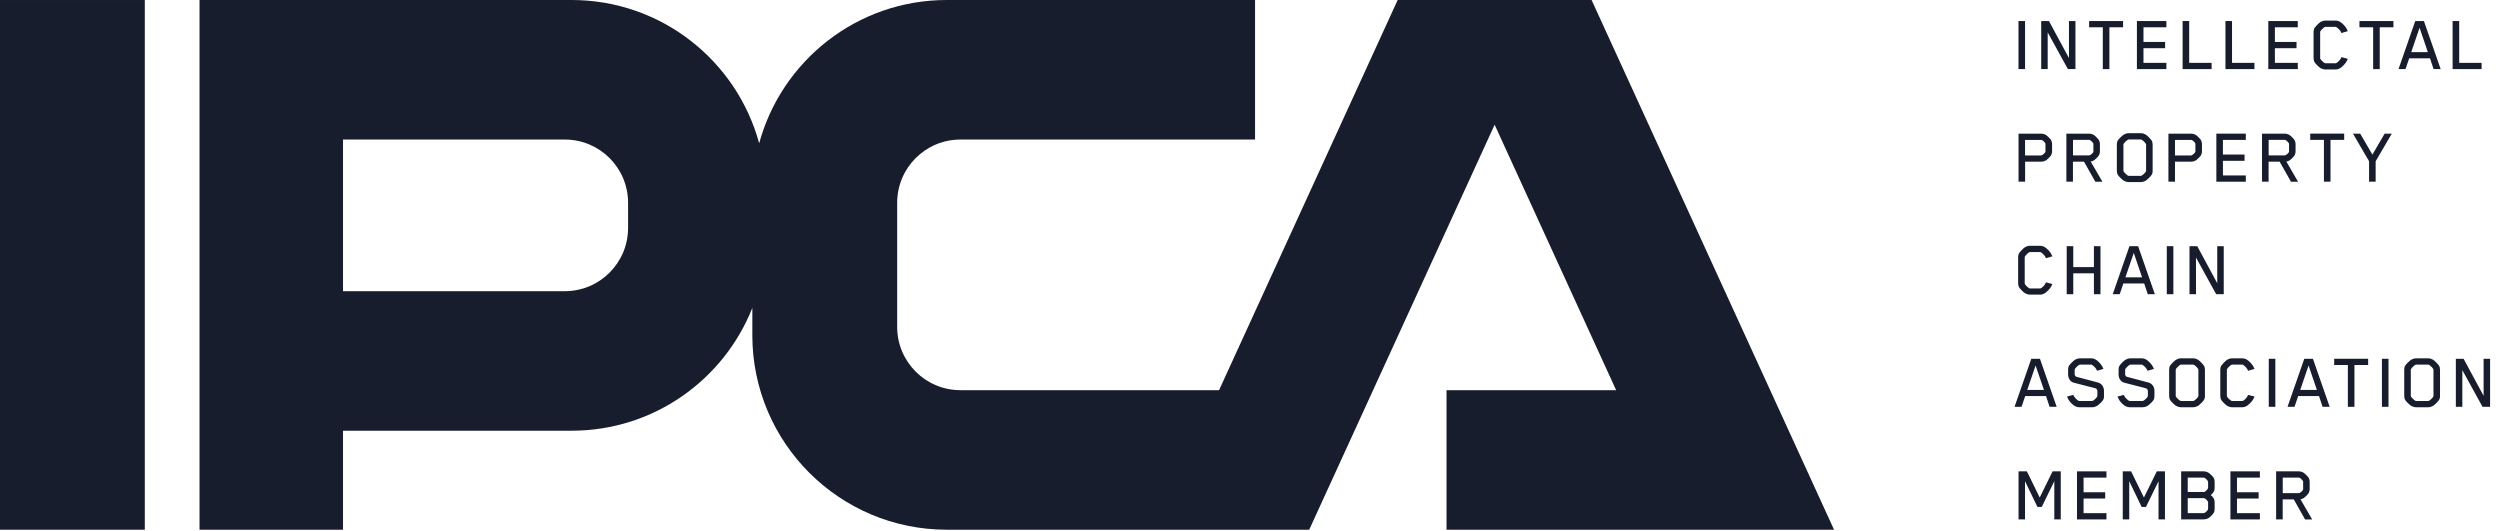 <svg width="207" height="44" viewBox="0 0 207 44" fill="none" xmlns="http://www.w3.org/2000/svg">
<path d="M167.131 5.719V1.742H167.675V5.719H167.131Z" fill="#181D2D"/>
<path d="M171.22 5.719L169.549 2.681V5.719H169.012V1.742H169.654L171.31 4.81V1.742H171.847V5.719H171.22Z" fill="#181D2D"/>
<path d="M174.657 2.26V5.722H174.112V2.26H172.979V1.742H175.791V2.26H174.657Z" fill="#181D2D"/>
<path d="M176.936 5.719V1.742H179.376V2.26H177.48V3.473H179.271V3.991H177.48V5.204H179.376V5.722H176.936V5.719Z" fill="#181D2D"/>
<path d="M180.721 5.719V1.742H181.265V5.204H183.12V5.722H180.721V5.719Z" fill="#181D2D"/>
<path d="M184.268 5.719V1.742H184.812V5.204H186.667V5.722H184.268V5.719Z" fill="#181D2D"/>
<path d="M187.816 5.719V1.742H190.257V2.26H188.361V3.473H190.152V3.991H188.361V5.204H190.257V5.722H187.816V5.719Z" fill="#181D2D"/>
<path d="M194.212 5.216C194.02 5.456 193.742 5.753 193.397 5.753H192.522C192.398 5.753 192.244 5.7 192.139 5.64C192.008 5.561 191.741 5.295 191.662 5.175C191.591 5.069 191.564 4.942 191.564 4.822V2.633C191.564 2.512 191.591 2.392 191.662 2.287C191.741 2.174 192.008 1.897 192.139 1.818C192.244 1.758 192.391 1.705 192.518 1.705H193.401C193.746 1.705 194.031 1.998 194.215 2.242C194.268 2.31 194.32 2.407 194.399 2.58L193.87 2.734C193.799 2.524 193.585 2.325 193.431 2.231C193.431 2.231 193.404 2.223 193.378 2.223H192.548C192.522 2.223 192.503 2.231 192.488 2.238C192.394 2.283 192.203 2.464 192.124 2.595C192.109 2.614 192.109 2.648 192.109 2.681V4.818C192.109 4.93 192.379 5.171 192.488 5.223C192.503 5.231 192.522 5.238 192.548 5.238H193.378C193.404 5.238 193.431 5.231 193.446 5.223C193.592 5.144 193.799 4.938 193.87 4.731L194.399 4.87C194.351 4.991 194.287 5.126 194.212 5.216Z" fill="#181D2D"/>
<path d="M197.042 2.26V5.722H196.497V2.26H195.363V1.742H198.176V2.26H197.042Z" fill="#181D2D"/>
<path d="M201.5 5.719L201.204 4.829H199.48L199.176 5.719H198.598L199.983 1.742H200.7L202.086 5.719H201.5ZM200.34 2.298L199.649 4.318H201.027L200.34 2.298Z" fill="#181D2D"/>
<path d="M203.076 5.719V1.742H203.621V5.204H205.476V5.722H203.076V5.719Z" fill="#181D2D"/>
<path d="M169.801 12.902C169.748 12.98 169.534 13.187 169.444 13.255C169.324 13.341 169.159 13.386 169.005 13.386H167.679V15.042H167.135V11.065H169.005C169.159 11.065 169.331 11.118 169.448 11.204C169.542 11.272 169.744 11.475 169.801 11.557C169.872 11.67 169.913 11.801 169.913 11.937V12.534C169.913 12.661 169.872 12.789 169.801 12.902ZM169.369 11.94C169.369 11.906 169.361 11.888 169.354 11.869C169.328 11.79 169.121 11.591 169.031 11.584C169.016 11.584 169.005 11.584 168.99 11.584H167.675V12.871H168.993C169.114 12.871 169.286 12.691 169.346 12.605C169.361 12.586 169.365 12.552 169.365 12.518V11.94H169.369Z" fill="#181D2D"/>
<path d="M173.491 15.042L172.556 13.386H171.64V15.042H171.096V11.065H172.966C173.12 11.065 173.292 11.118 173.409 11.204C173.503 11.272 173.705 11.475 173.762 11.557C173.833 11.67 173.874 11.801 173.874 11.937V12.534C173.874 12.665 173.833 12.793 173.762 12.905C173.709 12.984 173.503 13.191 173.409 13.258C173.33 13.318 173.202 13.371 173.112 13.378L174.081 15.049H173.491V15.042ZM173.334 11.944C173.334 11.929 173.334 11.877 173.326 11.873C173.285 11.801 173.093 11.587 173.003 11.58C172.988 11.58 172.977 11.58 172.962 11.58H171.644V12.868H172.962C173.082 12.868 173.281 12.684 173.326 12.59C173.334 12.575 173.334 12.53 173.334 12.518V11.944Z" fill="#181D2D"/>
<path d="M178.14 14.498C178.061 14.618 177.795 14.881 177.663 14.963C177.558 15.024 177.404 15.076 177.28 15.076H176.233C176.109 15.076 175.963 15.024 175.854 14.963C175.722 14.884 175.448 14.618 175.369 14.498C175.298 14.393 175.275 14.258 175.275 14.145V11.963C175.275 11.851 175.294 11.719 175.369 11.61C175.448 11.49 175.722 11.22 175.854 11.141C175.959 11.081 176.105 11.028 176.233 11.028H177.28C177.408 11.028 177.558 11.081 177.663 11.141C177.795 11.22 178.061 11.498 178.14 11.61C178.212 11.715 178.238 11.843 178.238 11.963V14.145C178.242 14.265 178.215 14.393 178.14 14.498ZM177.697 11.978C177.697 11.952 177.69 11.933 177.682 11.918C177.611 11.787 177.412 11.607 177.318 11.562C177.303 11.554 177.284 11.546 177.258 11.546H176.263C176.237 11.546 176.218 11.554 176.203 11.562C176.098 11.614 175.82 11.866 175.82 11.978V14.141C175.82 14.239 176.105 14.498 176.203 14.547C176.218 14.554 176.237 14.562 176.263 14.562H177.258C177.284 14.562 177.303 14.554 177.318 14.547C177.423 14.494 177.697 14.254 177.697 14.141V11.978Z" fill="#181D2D"/>
<path d="M182.211 12.902C182.158 12.98 181.944 13.187 181.854 13.255C181.734 13.341 181.569 13.386 181.415 13.386H180.089V15.042H179.545V11.065H181.415C181.569 11.065 181.741 11.118 181.858 11.204C181.952 11.272 182.155 11.475 182.211 11.557C182.282 11.67 182.323 11.801 182.323 11.937V12.534C182.323 12.661 182.286 12.789 182.211 12.902ZM181.783 11.94C181.783 11.906 181.775 11.888 181.768 11.869C181.741 11.79 181.535 11.591 181.445 11.584C181.43 11.584 181.419 11.584 181.404 11.584H180.089V12.871H181.407C181.527 12.871 181.7 12.691 181.76 12.605C181.775 12.586 181.779 12.552 181.779 12.518V11.94H181.783Z" fill="#181D2D"/>
<path d="M183.514 15.042V11.065H185.954V11.584H184.058V12.796H185.849V13.315H184.058V14.527H185.954V15.046H183.514V15.042Z" fill="#181D2D"/>
<path d="M189.69 15.042L188.756 13.386H187.839V15.042H187.295V11.065H189.165C189.319 11.065 189.491 11.118 189.608 11.204C189.702 11.272 189.905 11.475 189.961 11.557C190.032 11.67 190.073 11.801 190.073 11.937V12.534C190.073 12.665 190.032 12.793 189.961 12.905C189.908 12.984 189.702 13.191 189.608 13.258C189.529 13.318 189.401 13.371 189.311 13.378L190.28 15.049H189.69V15.042ZM189.533 11.944C189.533 11.929 189.533 11.877 189.525 11.873C189.484 11.801 189.292 11.587 189.202 11.58C189.187 11.58 189.176 11.58 189.161 11.58H187.843V12.868H189.161C189.281 12.868 189.48 12.684 189.525 12.59C189.533 12.575 189.533 12.53 189.533 12.518V11.944Z" fill="#181D2D"/>
<path d="M192.966 11.581V15.043H192.421V11.581H191.287V11.063H194.099V11.581H192.966Z" fill="#181D2D"/>
<path d="M196.704 13.352V15.042H196.159V13.352L194.826 11.065H195.423L196.437 12.804C196.422 12.811 197.451 11.065 197.451 11.065H198.04L196.704 13.352Z" fill="#181D2D"/>
<path d="M169.749 23.859C169.557 24.099 169.279 24.395 168.934 24.395H168.059C167.935 24.395 167.781 24.343 167.676 24.283C167.545 24.204 167.278 23.937 167.199 23.817C167.128 23.712 167.102 23.584 167.102 23.464V21.279C167.102 21.159 167.128 21.039 167.199 20.934C167.278 20.821 167.545 20.543 167.676 20.464C167.781 20.404 167.928 20.352 168.055 20.352H168.938C169.283 20.352 169.568 20.644 169.752 20.889C169.805 20.956 169.858 21.054 169.936 21.226L169.407 21.38C169.336 21.17 169.122 20.971 168.968 20.877C168.968 20.877 168.941 20.87 168.915 20.87H168.085C168.059 20.87 168.04 20.877 168.025 20.885C167.931 20.93 167.74 21.11 167.661 21.241C167.646 21.26 167.646 21.294 167.646 21.328V23.464C167.646 23.577 167.916 23.817 168.025 23.87C168.04 23.877 168.059 23.885 168.085 23.885H168.915C168.941 23.885 168.968 23.877 168.983 23.87C169.129 23.791 169.336 23.584 169.407 23.378L169.936 23.517C169.888 23.633 169.82 23.765 169.749 23.859Z" fill="#181D2D"/>
<path d="M173.376 24.361V22.63H171.667V24.361H171.123V20.385H171.667V22.116H173.376V20.385H173.92V24.361H173.376Z" fill="#181D2D"/>
<path d="M177.836 24.361L177.539 23.471H175.816L175.512 24.361H174.934L176.319 20.385H177.036L178.422 24.361H177.836ZM176.676 20.941L175.985 22.961H177.363L176.676 20.941Z" fill="#181D2D"/>
<path d="M179.41 24.361V20.385H179.955V24.361H179.41Z" fill="#181D2D"/>
<path d="M183.499 24.361L181.828 21.323V24.361H181.291V20.385H181.933L183.589 23.453V20.385H184.126V24.361H183.499Z" fill="#181D2D"/>
<path d="M169.707 33.684L169.411 32.794H167.687L167.383 33.684H166.805L168.19 29.708H168.907L170.293 33.684H169.707ZM168.547 30.264L167.856 32.284H169.238L168.547 30.264Z" fill="#181D2D"/>
<path d="M174.122 33.14C174.043 33.261 173.769 33.523 173.638 33.606C173.533 33.666 173.386 33.719 173.259 33.719H172.151C171.798 33.719 171.516 33.426 171.329 33.182C171.276 33.11 171.231 33.009 171.148 32.836L171.67 32.697C171.697 32.75 171.73 32.817 171.73 32.817C171.817 32.971 172.008 33.137 172.11 33.189C172.136 33.204 172.155 33.204 172.17 33.204H173.229C173.247 33.204 173.27 33.197 173.281 33.189C173.386 33.137 173.664 32.896 173.664 32.784V32.378C173.664 32.273 173.593 32.172 173.51 32.153L171.708 31.687C171.404 31.608 171.239 31.304 171.239 31.011V30.606C171.239 30.493 171.257 30.362 171.332 30.253C171.411 30.133 171.685 29.862 171.817 29.784C171.922 29.724 172.068 29.671 172.196 29.671H173.169C173.514 29.671 173.799 29.964 173.983 30.208C174.036 30.275 174.088 30.373 174.167 30.546L173.638 30.7C173.585 30.595 173.57 30.568 173.57 30.568C173.499 30.422 173.292 30.249 173.191 30.197C173.191 30.197 173.172 30.189 173.146 30.189H172.226C172.2 30.189 172.185 30.197 172.166 30.204C172.068 30.249 171.783 30.508 171.783 30.61V30.989C171.783 31.09 171.851 31.18 171.929 31.199L173.724 31.676C174.021 31.755 174.209 32.048 174.209 32.341V32.791C174.216 32.9 174.197 33.035 174.122 33.14Z" fill="#181D2D"/>
<path d="M178.302 33.14C178.223 33.261 177.949 33.523 177.818 33.606C177.712 33.666 177.566 33.719 177.438 33.719H176.331C175.978 33.719 175.696 33.426 175.508 33.182C175.456 33.11 175.411 33.009 175.328 32.836L175.85 32.697C175.876 32.75 175.91 32.817 175.91 32.817C175.997 32.971 176.188 33.137 176.289 33.189C176.316 33.204 176.334 33.204 176.349 33.204H177.408C177.427 33.204 177.45 33.197 177.461 33.189C177.566 33.137 177.844 32.896 177.844 32.784V32.378C177.844 32.273 177.773 32.172 177.69 32.153L175.888 31.687C175.583 31.608 175.418 31.304 175.418 31.011V30.606C175.418 30.493 175.437 30.362 175.512 30.253C175.591 30.133 175.865 29.862 175.996 29.784C176.102 29.724 176.248 29.671 176.376 29.671H177.348C177.694 29.671 177.979 29.964 178.163 30.208C178.216 30.275 178.268 30.373 178.347 30.546L177.818 30.7C177.765 30.595 177.75 30.568 177.75 30.568C177.679 30.422 177.472 30.249 177.371 30.197C177.371 30.197 177.352 30.189 177.326 30.189H176.406C176.379 30.189 176.364 30.197 176.346 30.204C176.244 30.249 175.963 30.508 175.963 30.61V30.989C175.963 31.09 176.03 31.18 176.109 31.199L177.904 31.676C178.201 31.755 178.388 32.048 178.388 32.341V32.791C178.392 32.9 178.373 33.035 178.302 33.14Z" fill="#181D2D"/>
<path d="M182.47 33.14C182.392 33.261 182.125 33.523 181.994 33.606C181.888 33.666 181.734 33.719 181.611 33.719H180.563C180.439 33.719 180.293 33.666 180.184 33.606C180.052 33.527 179.778 33.261 179.699 33.14C179.628 33.035 179.605 32.9 179.605 32.787V30.606C179.605 30.493 179.624 30.362 179.699 30.253C179.778 30.133 180.052 29.862 180.184 29.784C180.289 29.724 180.435 29.671 180.563 29.671H181.611C181.738 29.671 181.888 29.724 181.994 29.784C182.125 29.862 182.392 30.14 182.47 30.253C182.542 30.358 182.568 30.486 182.568 30.606V32.787C182.572 32.908 182.546 33.035 182.47 33.14ZM182.027 30.621C182.027 30.595 182.02 30.576 182.012 30.561C181.941 30.429 181.742 30.249 181.648 30.204C181.633 30.197 181.614 30.189 181.588 30.189H180.593C180.567 30.189 180.548 30.197 180.533 30.204C180.428 30.257 180.15 30.508 180.15 30.621V32.784C180.15 32.881 180.435 33.14 180.533 33.189C180.548 33.197 180.567 33.204 180.593 33.204H181.588C181.614 33.204 181.633 33.197 181.648 33.189C181.753 33.137 182.027 32.896 182.027 32.784V30.621Z" fill="#181D2D"/>
<path d="M186.487 33.182C186.295 33.422 186.018 33.719 185.672 33.719H184.797C184.673 33.719 184.519 33.666 184.414 33.606C184.283 33.527 184.016 33.261 183.937 33.14C183.866 33.035 183.84 32.908 183.84 32.787V30.598C183.84 30.478 183.866 30.358 183.937 30.253C184.016 30.14 184.283 29.862 184.414 29.784C184.519 29.724 184.666 29.671 184.794 29.671H185.676C186.021 29.671 186.307 29.964 186.491 30.208C186.543 30.275 186.596 30.373 186.675 30.546L186.145 30.7C186.074 30.489 185.86 30.291 185.706 30.197C185.706 30.197 185.68 30.189 185.653 30.189H184.824C184.797 30.189 184.779 30.197 184.764 30.204C184.67 30.249 184.478 30.429 184.399 30.561C184.384 30.58 184.384 30.613 184.384 30.647V32.784C184.384 32.896 184.655 33.137 184.764 33.189C184.779 33.197 184.797 33.204 184.824 33.204H185.653C185.68 33.204 185.706 33.197 185.721 33.189C185.867 33.11 186.074 32.904 186.145 32.697L186.675 32.836C186.626 32.956 186.562 33.088 186.487 33.182Z" fill="#181D2D"/>
<path d="M187.854 33.684V29.708H188.398V33.684H187.854Z" fill="#181D2D"/>
<path d="M192.311 33.684L192.014 32.794H190.291L189.986 33.684H189.408L190.794 29.708H191.511L192.896 33.684H192.311ZM191.15 30.264L190.46 32.284H191.838L191.15 30.264Z" fill="#181D2D"/>
<path d="M194.948 30.223V33.685H194.403V30.223H193.27V29.705H196.082V30.223H194.948Z" fill="#181D2D"/>
<path d="M197.223 33.684V29.708H197.767V33.684H197.223Z" fill="#181D2D"/>
<path d="M201.935 33.14C201.856 33.261 201.59 33.523 201.458 33.606C201.353 33.666 201.199 33.719 201.075 33.719H200.028C199.904 33.719 199.757 33.666 199.649 33.606C199.517 33.527 199.243 33.261 199.164 33.14C199.093 33.035 199.07 32.9 199.07 32.787V30.606C199.07 30.493 199.089 30.362 199.164 30.253C199.243 30.133 199.517 29.862 199.649 29.784C199.754 29.724 199.9 29.671 200.028 29.671H201.075C201.203 29.671 201.353 29.724 201.458 29.784C201.59 29.862 201.856 30.14 201.935 30.253C202.007 30.358 202.033 30.486 202.033 30.606V32.787C202.037 32.908 202.01 33.035 201.935 33.14ZM201.492 30.621C201.492 30.595 201.485 30.576 201.477 30.561C201.406 30.429 201.207 30.249 201.113 30.204C201.098 30.197 201.079 30.189 201.053 30.189H200.058C200.032 30.189 200.013 30.197 199.998 30.204C199.893 30.257 199.615 30.508 199.615 30.621V32.784C199.615 32.881 199.9 33.14 199.998 33.189C200.013 33.197 200.032 33.204 200.058 33.204H201.053C201.079 33.204 201.098 33.197 201.113 33.189C201.218 33.137 201.492 32.896 201.492 32.784V30.621Z" fill="#181D2D"/>
<path d="M205.552 33.684L203.881 30.647V33.684H203.344V29.708H203.986L205.642 32.776V29.708H206.179V33.684H205.552Z" fill="#181D2D"/>
<path d="M170.097 43.005V39.843L169.057 41.976H168.701L167.672 39.843V43.005H167.135V39.028H167.826L168.888 41.195L169.955 39.028H170.631V43.005H170.097Z" fill="#181D2D"/>
<path d="M171.975 43.005V39.028H174.415V39.547H172.519V40.759H174.31V41.278H172.519V42.49H174.415V43.008H171.975V43.005Z" fill="#181D2D"/>
<path d="M178.726 43.005V39.843L177.686 41.976H177.329L176.301 39.843V43.005H175.764V39.028H176.455L177.517 41.195L178.584 39.028H179.259V43.005H178.726Z" fill="#181D2D"/>
<path d="M183.266 42.513C183.213 42.592 183.006 42.798 182.913 42.866C182.792 42.952 182.62 43.005 182.47 43.005H180.6V39.028H182.47C182.627 39.028 182.796 39.088 182.913 39.175C183.006 39.242 183.209 39.441 183.266 39.52C183.344 39.633 183.371 39.772 183.371 39.903V40.388C183.371 40.68 183.251 40.804 183.052 40.992C183.251 41.176 183.371 41.304 183.371 41.597V42.145C183.371 42.276 183.341 42.4 183.266 42.513ZM182.83 39.911C182.83 39.877 182.822 39.851 182.815 39.843C182.762 39.749 182.59 39.547 182.462 39.547H181.144V40.74H182.47C182.59 40.74 182.766 40.541 182.815 40.448C182.822 40.433 182.83 40.406 182.83 40.376V39.911ZM182.83 41.6C182.83 41.567 182.822 41.548 182.815 41.533C182.77 41.439 182.631 41.3 182.537 41.255C182.53 41.247 182.503 41.247 182.47 41.247H181.144V42.486H182.462C182.59 42.486 182.766 42.288 182.815 42.194C182.822 42.179 182.83 42.16 182.83 42.126V41.6Z" fill="#181D2D"/>
<path d="M184.678 43.005V39.028H187.118V39.547H185.222V40.759H187.013V41.278H185.222V42.49H187.118V43.008H184.678V43.005Z" fill="#181D2D"/>
<path d="M190.858 43.005L189.924 41.349H189.007V43.005H188.463V39.028H190.333C190.487 39.028 190.659 39.081 190.776 39.167C190.87 39.235 191.072 39.438 191.129 39.52C191.2 39.633 191.241 39.764 191.241 39.899V40.496C191.241 40.628 191.2 40.755 191.129 40.868C191.076 40.947 190.87 41.154 190.776 41.221C190.697 41.281 190.569 41.334 190.479 41.341L191.448 43.012H190.858V43.005ZM190.701 39.911C190.701 39.896 190.701 39.843 190.693 39.839C190.652 39.768 190.46 39.554 190.37 39.547C190.355 39.547 190.344 39.547 190.329 39.547H189.011V40.834H190.329C190.449 40.834 190.648 40.647 190.693 40.556C190.701 40.541 190.701 40.496 190.701 40.485V39.911Z" fill="#181D2D"/>
<path d="M11.989 0.001H0V43.861H11.989V0.001Z" fill="#181D2D"/>
<path d="M131.783 0H115.728L100.938 32.306H79.524C76.629 32.306 74.286 29.96 74.286 27.069V16.792C74.286 13.897 76.632 11.554 79.524 11.554H103.919V0H78.394C70.966 0 64.719 5.028 62.86 11.865C61.001 5.028 54.753 0 47.326 0H16.521V43.86H28.402V35.663H47.326C54.122 35.663 59.931 31.45 62.293 25.495V27.759C62.293 36.651 69.502 43.86 78.394 43.86H95.647H104.775H108.402L123.756 10.326L133.819 32.31H119.772V43.864H139.105H140.299H151.861L131.783 0ZM52.005 18.872C52.005 21.767 49.658 24.11 46.767 24.11H28.402V11.554H46.767C49.662 11.554 52.005 13.9 52.005 16.792V18.872Z" fill="#181D2D"/>
</svg>
